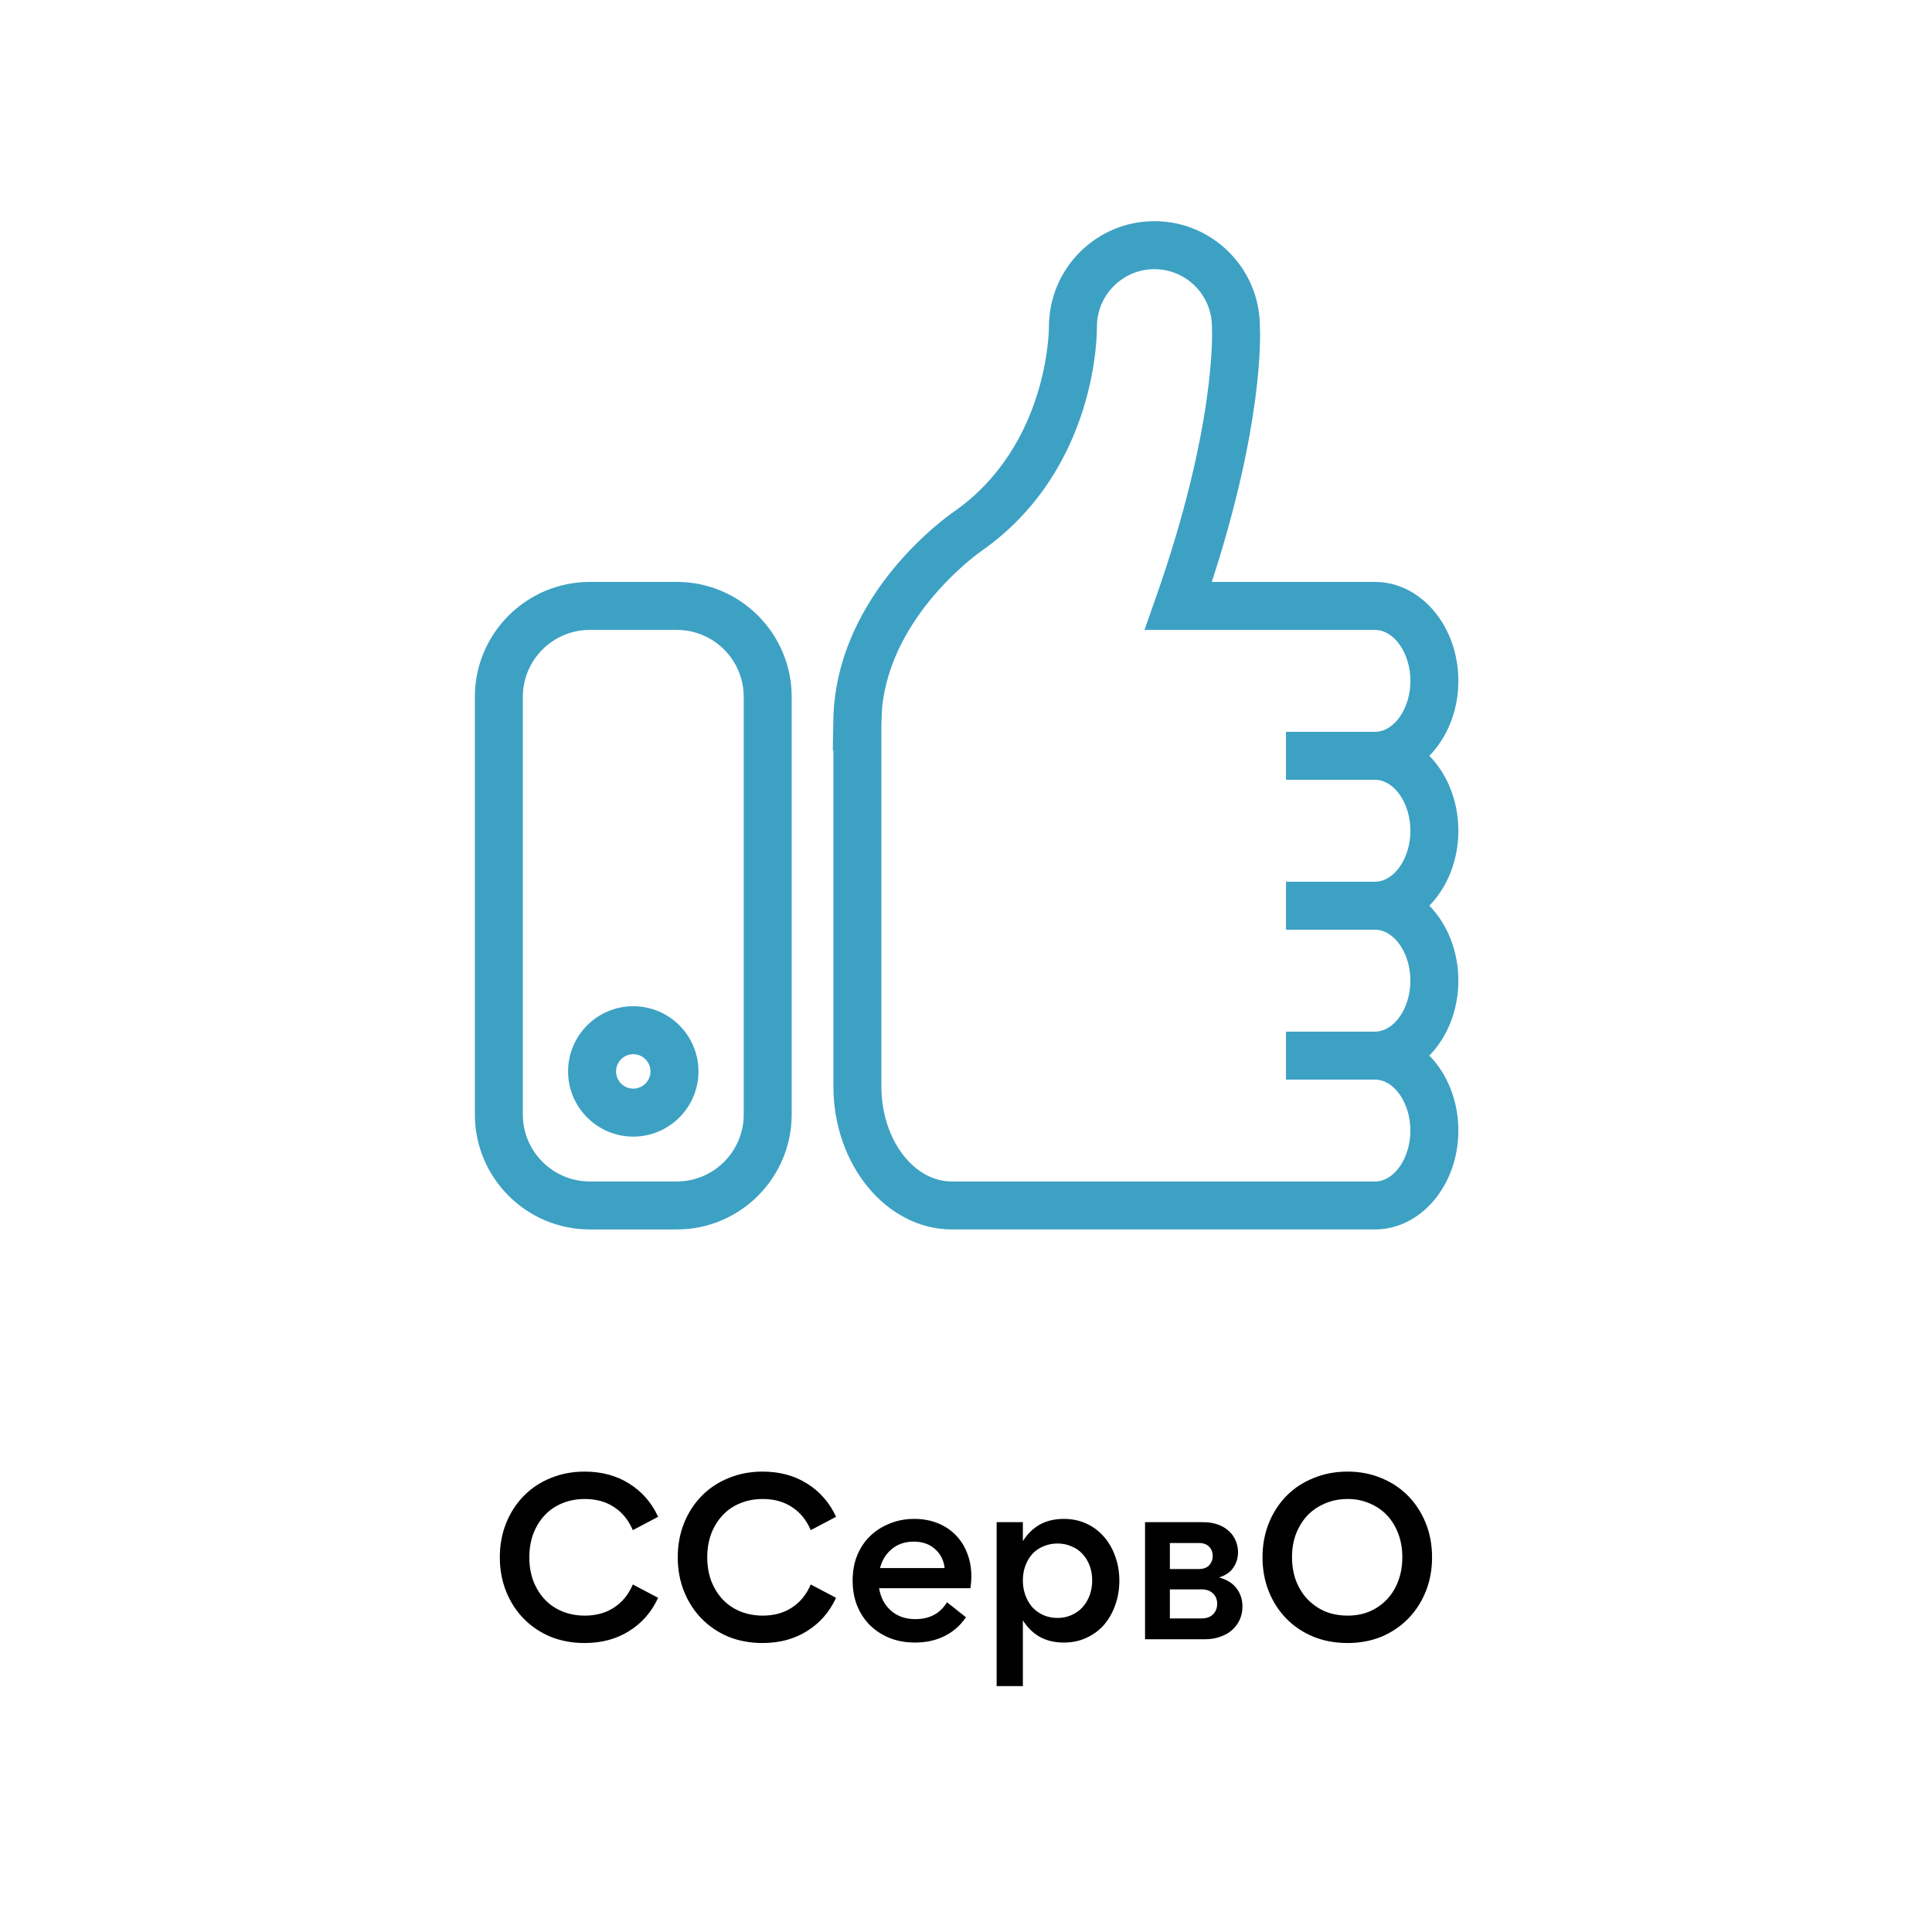 <?xml version="1.0" encoding="UTF-8"?> <svg xmlns="http://www.w3.org/2000/svg" width="297" height="297" viewBox="0 0 297 297" fill="none"><rect width="297" height="297" fill="white"></rect><path d="M89.868 252.576C87.972 252.576 86.22 252.252 84.612 251.604C83.028 250.932 81.66 250.008 80.508 248.832C79.356 247.656 78.456 246.264 77.808 244.656C77.16 243.048 76.836 241.296 76.836 239.4C76.836 237.504 77.16 235.752 77.808 234.144C78.456 232.536 79.356 231.144 80.508 229.968C81.66 228.792 83.028 227.88 84.612 227.232C86.22 226.56 87.972 226.224 89.868 226.224C92.484 226.224 94.764 226.836 96.708 228.06C98.676 229.284 100.164 230.988 101.172 233.172L97.284 235.224C96.612 233.664 95.64 232.476 94.368 231.66C93.12 230.844 91.632 230.436 89.904 230.436C88.656 230.436 87.504 230.652 86.448 231.084C85.392 231.516 84.492 232.128 83.748 232.92C83.004 233.712 82.416 234.66 81.984 235.764C81.576 236.868 81.372 238.08 81.372 239.4C81.372 240.72 81.576 241.932 81.984 243.036C82.416 244.14 83.004 245.088 83.748 245.88C84.492 246.672 85.392 247.284 86.448 247.716C87.504 248.148 88.656 248.364 89.904 248.364C91.632 248.364 93.12 247.956 94.368 247.14C95.64 246.324 96.612 245.136 97.284 243.576L101.172 245.628C100.164 247.812 98.676 249.516 96.708 250.74C94.764 251.964 92.484 252.576 89.868 252.576ZM117.22 252.576C115.324 252.576 113.572 252.252 111.964 251.604C110.38 250.932 109.012 250.008 107.86 248.832C106.708 247.656 105.808 246.264 105.16 244.656C104.512 243.048 104.188 241.296 104.188 239.4C104.188 237.504 104.512 235.752 105.16 234.144C105.808 232.536 106.708 231.144 107.86 229.968C109.012 228.792 110.38 227.88 111.964 227.232C113.572 226.56 115.324 226.224 117.22 226.224C119.836 226.224 122.116 226.836 124.06 228.06C126.028 229.284 127.516 230.988 128.524 233.172L124.636 235.224C123.964 233.664 122.992 232.476 121.72 231.66C120.472 230.844 118.984 230.436 117.256 230.436C116.008 230.436 114.856 230.652 113.8 231.084C112.744 231.516 111.844 232.128 111.1 232.92C110.356 233.712 109.768 234.66 109.336 235.764C108.928 236.868 108.724 238.08 108.724 239.4C108.724 240.72 108.928 241.932 109.336 243.036C109.768 244.14 110.356 245.088 111.1 245.88C111.844 246.672 112.744 247.284 113.8 247.716C114.856 248.148 116.008 248.364 117.256 248.364C118.984 248.364 120.472 247.956 121.72 247.14C122.992 246.324 123.964 245.136 124.636 243.576L128.524 245.628C127.516 247.812 126.028 249.516 124.06 250.74C122.116 251.964 119.836 252.576 117.22 252.576ZM135.283 241.056H145.219C145.075 239.832 144.571 238.848 143.707 238.104C142.867 237.36 141.787 236.988 140.467 236.988C139.147 236.988 138.031 237.36 137.119 238.104C136.207 238.848 135.595 239.832 135.283 241.056ZM140.683 252.504C139.267 252.504 137.971 252.276 136.795 251.82C135.619 251.34 134.599 250.68 133.735 249.84C132.895 249 132.235 247.992 131.755 246.816C131.299 245.64 131.071 244.356 131.071 242.964C131.071 241.572 131.299 240.3 131.755 239.148C132.235 237.972 132.895 236.976 133.735 236.16C134.599 235.32 135.607 234.672 136.759 234.216C137.911 233.736 139.171 233.496 140.539 233.496C141.859 233.496 143.059 233.712 144.139 234.144C145.219 234.576 146.143 235.188 146.911 235.98C147.679 236.748 148.267 237.672 148.675 238.752C149.107 239.832 149.323 241.032 149.323 242.352C149.323 242.616 149.311 242.904 149.287 243.216C149.263 243.504 149.227 243.816 149.179 244.152H135.139C135.379 245.592 135.991 246.744 136.975 247.608C137.959 248.472 139.207 248.904 140.719 248.904C142.903 248.904 144.523 248.04 145.579 246.312L148.495 248.616C147.607 249.912 146.491 250.884 145.147 251.532C143.827 252.18 142.339 252.504 140.683 252.504ZM162.57 248.724C163.338 248.724 164.046 248.58 164.694 248.292C165.366 248.004 165.93 247.608 166.386 247.104C166.866 246.576 167.238 245.964 167.502 245.268C167.766 244.548 167.898 243.78 167.898 242.964C167.898 242.124 167.766 241.356 167.502 240.66C167.238 239.964 166.866 239.364 166.386 238.86C165.93 238.356 165.366 237.972 164.694 237.708C164.046 237.42 163.338 237.276 162.57 237.276C161.802 237.276 161.082 237.42 160.41 237.708C159.762 237.972 159.198 238.356 158.718 238.86C158.262 239.364 157.902 239.964 157.638 240.66C157.374 241.356 157.242 242.124 157.242 242.964C157.242 243.78 157.374 244.548 157.638 245.268C157.902 245.964 158.262 246.576 158.718 247.104C159.198 247.608 159.762 248.004 160.41 248.292C161.082 248.58 161.802 248.724 162.57 248.724ZM163.542 252.504C162.102 252.504 160.854 252.204 159.798 251.604C158.766 251.004 157.914 250.164 157.242 249.084V259.2H153.21V234H157.242V236.916C157.914 235.836 158.766 234.996 159.798 234.396C160.854 233.796 162.102 233.496 163.542 233.496C164.814 233.496 165.966 233.736 166.998 234.216C168.054 234.696 168.954 235.368 169.698 236.232C170.442 237.072 171.018 238.068 171.426 239.22C171.858 240.372 172.074 241.632 172.074 243C172.074 244.368 171.858 245.628 171.426 246.78C171.018 247.932 170.442 248.94 169.698 249.804C168.954 250.644 168.054 251.304 166.998 251.784C165.966 252.264 164.814 252.504 163.542 252.504ZM179.84 248.796H184.736C185.456 248.796 186.032 248.592 186.464 248.184C186.896 247.752 187.112 247.2 187.112 246.528C187.112 245.88 186.896 245.352 186.464 244.944C186.032 244.536 185.456 244.332 184.736 244.332H179.84V248.796ZM179.84 241.2H184.304C185 241.2 185.528 241.008 185.888 240.624C186.248 240.216 186.428 239.736 186.428 239.184C186.428 238.632 186.248 238.164 185.888 237.78C185.528 237.396 185 237.204 184.304 237.204H179.84V241.2ZM176.024 252V234H184.916C185.78 234 186.548 234.12 187.22 234.36C187.892 234.6 188.456 234.936 188.912 235.368C189.368 235.776 189.716 236.268 189.956 236.844C190.196 237.396 190.316 237.984 190.316 238.608C190.316 239.496 190.076 240.288 189.596 240.984C189.14 241.68 188.408 242.184 187.4 242.496C188.624 242.832 189.524 243.396 190.1 244.188C190.7 244.98 191 245.904 191 246.96C191 247.704 190.856 248.388 190.568 249.012C190.28 249.636 189.872 250.176 189.344 250.632C188.84 251.064 188.228 251.4 187.508 251.64C186.812 251.88 186.044 252 185.204 252H176.024ZM207.15 252.576C205.254 252.576 203.502 252.252 201.894 251.604C200.286 250.932 198.906 250.008 197.754 248.832C196.602 247.656 195.702 246.264 195.054 244.656C194.406 243.048 194.082 241.296 194.082 239.4C194.082 237.504 194.406 235.752 195.054 234.144C195.702 232.536 196.602 231.144 197.754 229.968C198.906 228.792 200.286 227.88 201.894 227.232C203.502 226.56 205.254 226.224 207.15 226.224C209.046 226.224 210.786 226.56 212.37 227.232C213.954 227.88 215.322 228.792 216.474 229.968C217.626 231.144 218.526 232.536 219.174 234.144C219.822 235.752 220.146 237.504 220.146 239.4C220.146 241.296 219.822 243.048 219.174 244.656C218.526 246.264 217.626 247.656 216.474 248.832C215.322 250.008 213.954 250.932 212.37 251.604C210.786 252.252 209.046 252.576 207.15 252.576ZM207.186 248.364C208.41 248.364 209.538 248.148 210.57 247.716C211.602 247.26 212.49 246.636 213.234 245.844C213.978 245.052 214.554 244.104 214.962 243C215.37 241.896 215.574 240.684 215.574 239.364C215.574 238.068 215.37 236.88 214.962 235.8C214.554 234.696 213.978 233.748 213.234 232.956C212.49 232.164 211.602 231.552 210.57 231.12C209.538 230.664 208.41 230.436 207.186 230.436C205.914 230.436 204.75 230.664 203.694 231.12C202.662 231.552 201.762 232.164 200.994 232.956C200.25 233.748 199.662 234.696 199.23 235.8C198.822 236.88 198.618 238.068 198.618 239.364C198.618 240.684 198.822 241.896 199.23 243C199.662 244.104 200.25 245.052 200.994 245.844C201.762 246.636 202.662 247.26 203.694 247.716C204.75 248.148 205.914 248.364 207.186 248.364Z" fill="black"></path><path d="M219.73 116.186C222.46 113.395 224.191 109.266 224.191 104.666C224.191 96.279 218.44 89.458 211.371 89.458H186.284C194.176 65.237 193.758 51.696 193.677 50.107C193.618 41.216 186.366 34 177.462 34C168.521 34 161.247 41.276 161.247 50.264C161.251 50.445 161.253 68.456 146.633 78.669C145.897 79.17 128.623 91.146 128.113 110.405L128.023 115.344L128.113 115.32V166.96C128.113 179.11 136.294 188.998 146.349 188.998H211.371C218.441 188.998 224.191 182.174 224.191 173.79C224.191 169.19 222.46 165.061 219.73 162.269C222.46 159.478 224.191 155.349 224.191 150.747C224.191 146.148 222.46 142.019 219.73 139.227C222.46 136.435 224.191 132.304 224.191 127.707C224.191 123.107 222.46 118.978 219.73 116.186ZM211.371 119.876C214.322 119.876 216.815 123.462 216.815 127.71C216.815 131.955 214.322 135.542 211.371 135.542H197.69V142.921H211.369C214.32 142.921 216.813 146.506 216.813 150.753C216.813 154.999 214.32 158.587 211.369 158.587H197.69V165.965H211.369C214.32 165.965 216.813 169.551 216.813 173.797C216.813 178.044 214.32 181.629 211.369 181.629H182.237H146.349C140.36 181.629 135.488 175.052 135.488 166.968V111.497C135.488 111.331 135.499 111.169 135.508 111.006L135.583 108.984C136.92 94.451 150.646 84.864 150.819 84.744C168.751 72.217 168.637 51.059 168.624 50.221C168.624 45.347 172.59 41.38 177.464 41.38C182.338 41.38 186.305 45.347 186.305 50.221L186.312 50.456C186.321 50.6 187.083 65.173 177.664 91.924L175.935 96.838H211.373C214.324 96.838 216.817 100.423 216.817 104.67C216.817 108.915 214.324 112.502 211.373 112.502H197.69V119.88H211.371V119.876Z" fill="#3DA1C4"></path><path d="M104.041 89.457H90.666C80.924 89.457 73 97.382 73 107.123V171.333C73 181.074 80.924 188.999 90.666 188.999H104.041C113.781 188.999 121.705 181.074 121.705 171.333V107.123C121.705 97.382 113.781 89.457 104.041 89.457ZM114.33 171.333C114.33 177.009 109.714 181.623 104.041 181.623H90.666C84.993 181.623 80.374 177.009 80.374 171.333V107.123C80.374 101.448 84.991 96.833 90.666 96.833H104.041C109.714 96.833 114.33 101.448 114.33 107.123V171.333Z" fill="#3DA1C4"></path><path d="M97.351 154.682C91.823 154.682 87.328 159.177 87.328 164.704C87.328 170.232 91.823 174.729 97.351 174.729C102.878 174.729 107.373 170.23 107.373 164.704C107.375 159.177 102.878 154.682 97.351 154.682ZM97.351 167.35C95.89 167.35 94.704 166.163 94.704 164.702C94.704 163.242 95.892 162.058 97.351 162.058C98.809 162.058 99.999 163.244 99.999 164.702C99.999 166.161 98.811 167.35 97.351 167.35Z" fill="#3DA1C4"></path></svg> 